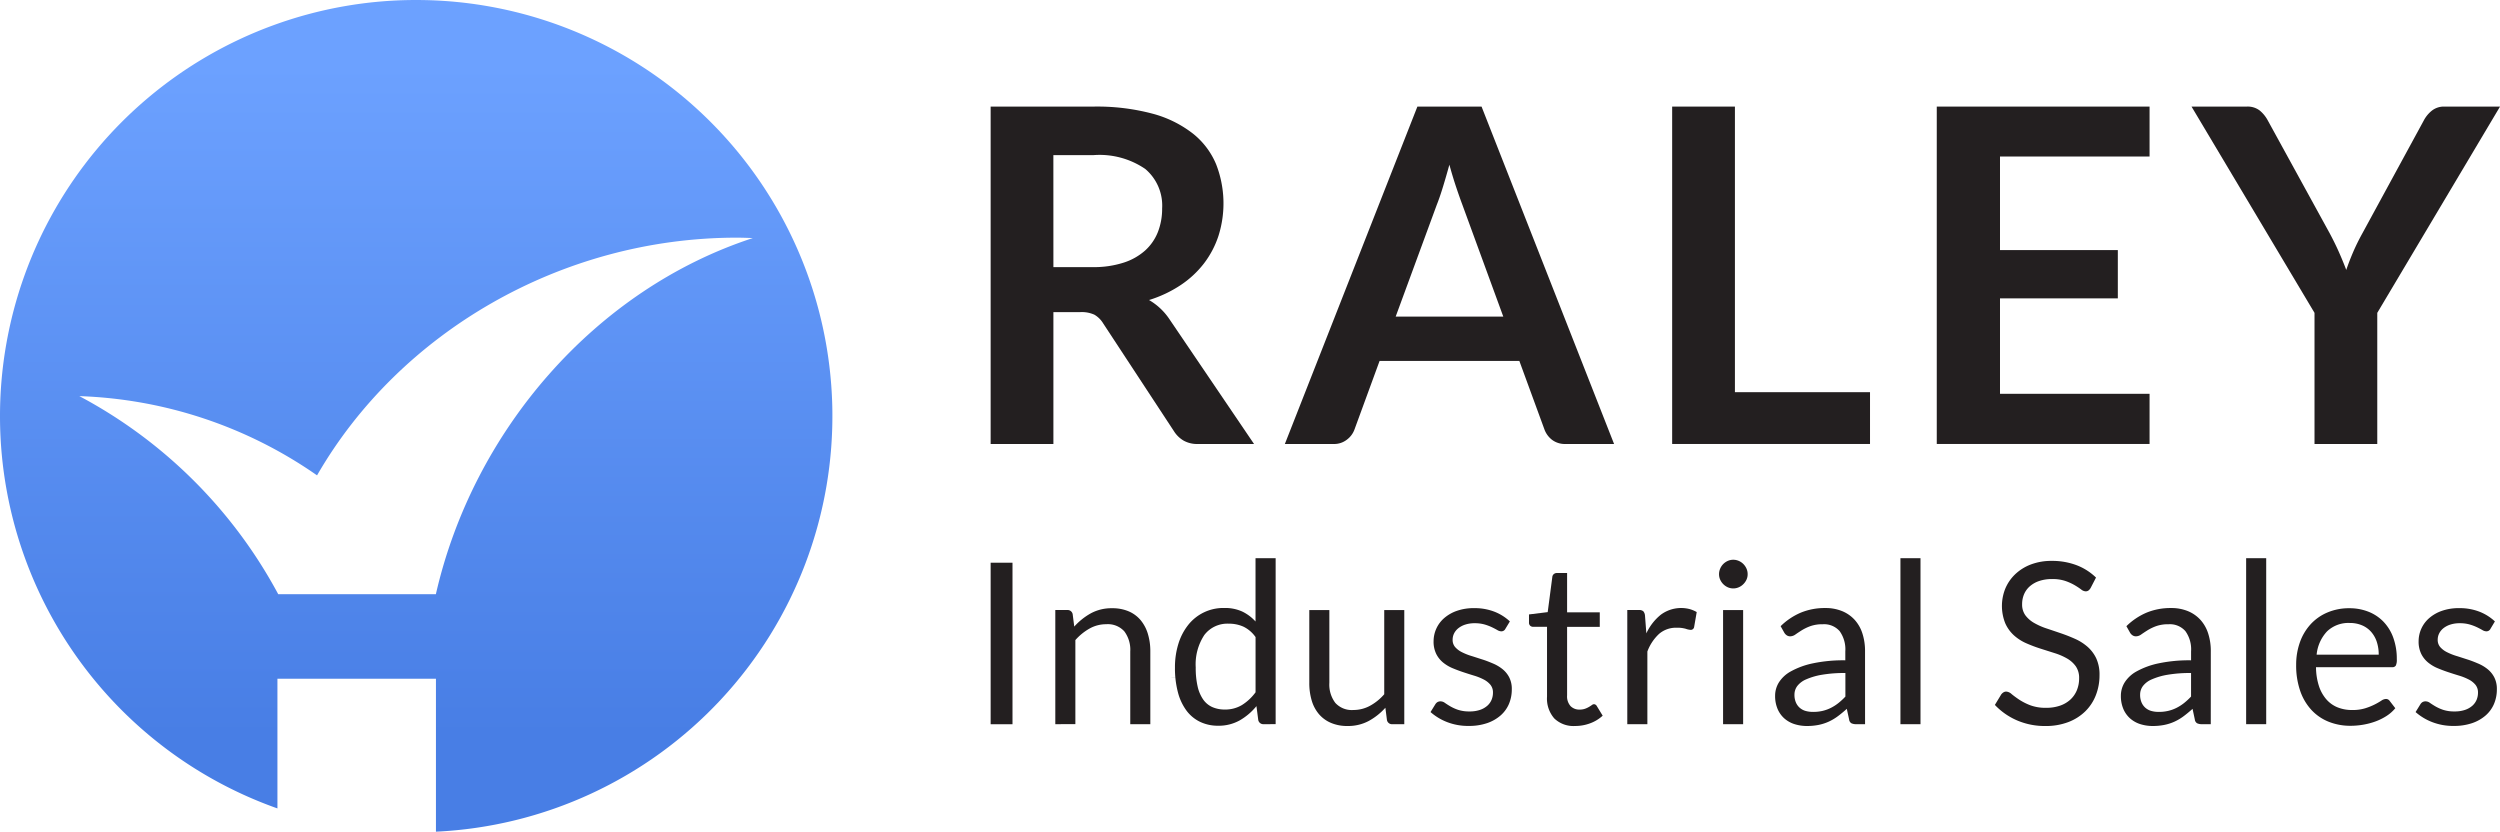 <svg xmlns="http://www.w3.org/2000/svg" xmlns:xlink="http://www.w3.org/1999/xlink" width="216.065" height="71.878" viewBox="0 0 216.065 71.878">
  <defs>
    <linearGradient id="linear-gradient" x1="0.5" y1="0.077" x2="0.5" y2="0.887" gradientUnits="objectBoundingBox">
      <stop offset="0" stop-color="#6ca1ff"/>
      <stop offset="0.999" stop-color="#487ee5"/>
    </linearGradient>
  </defs>
  <g id="Group_472" data-name="Group 472" transform="translate(-10.473 -10.721)">
    <path id="Path_352" data-name="Path 352" d="M46.433,10.721A35.962,35.962,0,0,0,34.45,80.589V69.382h13.7V82.6a35.959,35.959,0,0,0-1.712-71.878Zm1.711,51.354,0,0-13.625,0A41.684,41.684,0,0,0,17.33,44.957a38.1,38.1,0,0,1,20.544,6.848c7.1-12.329,21.094-20.544,36.286-20.544.462,0,.919.02,1.377.035C61.935,35.738,51.377,47.909,48.144,62.075Z" transform="translate(0 0)" fill="url(#linear-gradient)"/>
    <g id="Group_470" data-name="Group 470" transform="translate(96.09 19.933)">
      <g id="Group_468" data-name="Group 468" transform="translate(0 0)">
        <path id="Path_353" data-name="Path 353" d="M205.535,48.891V60.284h-5.424V31.125H209a18.6,18.6,0,0,1,5.112.615,9.743,9.743,0,0,1,3.489,1.725,6.65,6.65,0,0,1,2,2.652,9.3,9.3,0,0,1,.2,6.181,8.046,8.046,0,0,1-1.251,2.379,8.422,8.422,0,0,1-2.016,1.875,10.583,10.583,0,0,1-2.733,1.291,5.376,5.376,0,0,1,1.775,1.674l7.3,10.768H218A2.379,2.379,0,0,1,216.8,60a2.452,2.452,0,0,1-.837-.807l-6.13-9.337a2.164,2.164,0,0,0-.757-.746,2.646,2.646,0,0,0-1.22-.222Zm0-3.892h3.388a8.369,8.369,0,0,0,2.672-.384,5.139,5.139,0,0,0,1.875-1.058,4.262,4.262,0,0,0,1.1-1.6,5.54,5.54,0,0,0,.363-2.036,4.142,4.142,0,0,0-1.462-3.408A7,7,0,0,0,209,35.32h-3.468Z" transform="translate(-200.111 -31.125)" fill="#231f20"/>
        <path id="Path_354" data-name="Path 354" d="M284.887,60.284h-4.194a1.831,1.831,0,0,1-1.159-.353,2,2,0,0,1-.656-.878L276.7,53.106H264.621l-2.178,5.948a1.9,1.9,0,0,1-.635.847,1.78,1.78,0,0,1-1.159.384h-4.215l11.454-29.159h5.546Zm-18.875-11.01h9.3l-3.549-9.7q-.242-.645-.535-1.522t-.575-1.905q-.282,1.027-.554,1.915t-.535,1.552Z" transform="translate(-231.006 -31.125)" fill="#231f20"/>
        <path id="Path_355" data-name="Path 355" d="M336,55.808h11.676v4.476h-17.1V31.125H336Z" transform="translate(-271.675 -31.125)" fill="#231f20"/>
        <path id="Path_356" data-name="Path 356" d="M399.619,31.125V35.44H386.693v8.087h10.183V47.7H386.693v8.248h12.926v4.335H381.228V31.125Z" transform="translate(-299.458 -31.125)" fill="#231f20"/>
        <path id="Path_357" data-name="Path 357" d="M446.053,48.952V60.284h-5.424V48.952L430,31.125h4.779a1.7,1.7,0,0,1,1.119.343,2.889,2.889,0,0,1,.7.868l5.344,9.74q.463.868.806,1.644t.625,1.521q.261-.765.595-1.543t.8-1.623l5.3-9.74a2.682,2.682,0,0,1,.665-.827,1.667,1.667,0,0,1,1.129-.383h4.8Z" transform="translate(-326.212 -31.125)" fill="#231f20"/>
      </g>
      <g id="Group_469" data-name="Group 469" transform="translate(0 39.031)">
        <path id="Path_358" data-name="Path 358" d="M234.422,140.309c.342,0,.68-.008,1.016-.028v.028Z" transform="translate(-218.931 -130.031)" fill="#231f20"/>
        <path id="Path_359" data-name="Path 359" d="M202,132.4h-1.889V118.44H202Z" transform="translate(-200.111 -118.05)" fill="#231f20"/>
        <path id="Path_360" data-name="Path 360" d="M212.491,137.176V127.31h1.033a.443.443,0,0,1,.468.361l.136,1.071a5.538,5.538,0,0,1,1.437-1.149,3.732,3.732,0,0,1,1.836-.438,3.558,3.558,0,0,1,1.427.267,2.769,2.769,0,0,1,1.033.759,3.361,3.361,0,0,1,.628,1.183,5.16,5.16,0,0,1,.214,1.53v6.281h-1.734v-6.281a2.657,2.657,0,0,0-.512-1.739,1.913,1.913,0,0,0-1.563-.618,2.916,2.916,0,0,0-1.437.37,4.728,4.728,0,0,0-1.232,1v7.265Z" transform="translate(-206.902 -122.831)" fill="#231f20"/>
        <path id="Path_361" data-name="Path 361" d="M243.065,131.922a.443.443,0,0,1-.468-.361l-.156-1.2a5.2,5.2,0,0,1-1.447,1.233,3.708,3.708,0,0,1-1.865.462,3.557,3.557,0,0,1-1.539-.326,3.2,3.2,0,0,1-1.179-.959,4.579,4.579,0,0,1-.75-1.578,8.122,8.122,0,0,1-.263-2.172,6.809,6.809,0,0,1,.292-2.03,4.962,4.962,0,0,1,.842-1.632,3.868,3.868,0,0,1,3.131-1.479,3.564,3.564,0,0,1,1.549.307,3.712,3.712,0,0,1,1.149.861v-5.473H244.1v14.345Zm-3.36-1.266a2.794,2.794,0,0,0,1.485-.39,4.278,4.278,0,0,0,1.174-1.1v-4.772a2.746,2.746,0,0,0-1.047-.9,3.019,3.019,0,0,0-1.261-.258,2.5,2.5,0,0,0-2.123.984,4.593,4.593,0,0,0-.74,2.8,7.121,7.121,0,0,0,.166,1.651,3.181,3.181,0,0,0,.487,1.13,1.92,1.92,0,0,0,.789.647A2.64,2.64,0,0,0,239.7,130.656Z" transform="translate(-219.468 -117.577)" fill="#231f20"/>
        <path id="Path_362" data-name="Path 362" d="M262.846,127.5v6.292a2.619,2.619,0,0,0,.516,1.733,1.921,1.921,0,0,0,1.558.613,2.992,2.992,0,0,0,1.432-.36,4.454,4.454,0,0,0,1.237-1V127.5h1.733v9.866H268.29a.442.442,0,0,1-.467-.361l-.136-1.061a5.42,5.42,0,0,1-1.442,1.144,3.78,3.78,0,0,1-1.831.433,3.557,3.557,0,0,1-1.427-.268,2.82,2.82,0,0,1-1.038-.754,3.215,3.215,0,0,1-.628-1.179,5.258,5.258,0,0,1-.209-1.528V127.5Z" transform="translate(-233.572 -123.019)" fill="#231f20"/>
        <path id="Path_363" data-name="Path 363" d="M290.789,128.937a.383.383,0,0,1-.36.214.671.671,0,0,1-.331-.107q-.185-.107-.453-.238a4.163,4.163,0,0,0-.638-.243,3.049,3.049,0,0,0-.877-.112,2.586,2.586,0,0,0-.788.112,1.9,1.9,0,0,0-.6.306,1.363,1.363,0,0,0-.38.453,1.219,1.219,0,0,0-.131.559.932.932,0,0,0,.219.633,1.909,1.909,0,0,0,.579.438,5.078,5.078,0,0,0,.819.327c.305.093.618.2.94.3s.634.226.94.356a3.421,3.421,0,0,1,.818.487,2.224,2.224,0,0,1,.58.716,2.189,2.189,0,0,1,.219,1.018,3.221,3.221,0,0,1-.243,1.261,2.761,2.761,0,0,1-.721,1,3.471,3.471,0,0,1-1.168.667,4.809,4.809,0,0,1-1.6.243,4.993,4.993,0,0,1-1.87-.336,4.748,4.748,0,0,1-1.422-.863l.409-.662a.6.6,0,0,1,.186-.195.524.524,0,0,1,.282-.068.65.65,0,0,1,.37.136c.13.09.287.192.472.3a3.62,3.62,0,0,0,.672.3,3.056,3.056,0,0,0,.989.136,2.708,2.708,0,0,0,.886-.131,1.864,1.864,0,0,0,.633-.355,1.409,1.409,0,0,0,.375-.517,1.6,1.6,0,0,0,.122-.623,1.036,1.036,0,0,0-.219-.677,1.861,1.861,0,0,0-.58-.458,4.794,4.794,0,0,0-.823-.331q-.463-.14-.945-.3t-.944-.355a3.329,3.329,0,0,1-.823-.5,2.264,2.264,0,0,1-.579-.745,2.4,2.4,0,0,1-.219-1.075,2.654,2.654,0,0,1,.916-2,3.354,3.354,0,0,1,1.1-.628,4.393,4.393,0,0,1,1.49-.233,4.725,4.725,0,0,1,1.748.306,4.148,4.148,0,0,1,1.339.842Z" transform="translate(-246.303 -122.831)" fill="#231f20"/>
        <path id="Path_364" data-name="Path 364" d="M307.158,133.627a2.378,2.378,0,0,1-1.8-.653,2.6,2.6,0,0,1-.628-1.879v-6.038h-1.188a.383.383,0,0,1-.263-.093.357.357,0,0,1-.107-.287v-.691l1.617-.2.4-3.048a.368.368,0,0,1,.126-.238.4.4,0,0,1,.273-.093h.877v3.4h2.824v1.256h-2.824v5.922a1.257,1.257,0,0,0,.3.925,1.053,1.053,0,0,0,.779.3,1.375,1.375,0,0,0,.473-.073,1.992,1.992,0,0,0,.345-.161c.1-.059.18-.112.248-.161a.322.322,0,0,1,.18-.072.3.3,0,0,1,.244.165l.506.828a3.228,3.228,0,0,1-1.081.658A3.67,3.67,0,0,1,307.158,133.627Z" transform="translate(-256.644 -119.126)" fill="#231f20"/>
        <path id="Path_365" data-name="Path 365" d="M321.985,137.152v-9.866h.994a.547.547,0,0,1,.39.107.655.655,0,0,1,.146.371l.117,1.539a4.505,4.505,0,0,1,1.251-1.612,2.952,2.952,0,0,1,2.488-.487,2.589,2.589,0,0,1,.614.259l-.224,1.295a.292.292,0,0,1-.3.243,1.523,1.523,0,0,1-.419-.092,2.635,2.635,0,0,0-.789-.093,2.231,2.231,0,0,0-1.514.526,3.95,3.95,0,0,0-1.018,1.53v6.281Z" transform="translate(-266.962 -122.807)" fill="#231f20"/>
        <path id="Path_366" data-name="Path 366" d="M342.018,119.125a1.107,1.107,0,0,1-.1.473,1.341,1.341,0,0,1-.273.388,1.239,1.239,0,0,1-.394.269,1.19,1.19,0,0,1-.477.1,1.154,1.154,0,0,1-.472-.1,1.307,1.307,0,0,1-.657-.657,1.152,1.152,0,0,1-.1-.473,1.219,1.219,0,0,1,.1-.482,1.256,1.256,0,0,1,.268-.4,1.276,1.276,0,0,1,.39-.267,1.154,1.154,0,0,1,.472-.1,1.19,1.19,0,0,1,.477.1,1.258,1.258,0,0,1,.394.267,1.324,1.324,0,0,1,.273.4A1.171,1.171,0,0,1,342.018,119.125Zm-.39,3.1v9.866h-1.734v-9.866Z" transform="translate(-276.593 -117.742)" fill="#231f20"/>
        <path id="Path_367" data-name="Path 367" d="M358.059,137.152h-.77a.925.925,0,0,1-.409-.078.433.433,0,0,1-.2-.332l-.2-.916q-.389.351-.76.628a4.315,4.315,0,0,1-.779.468,4.045,4.045,0,0,1-.872.287,5,5,0,0,1-1.028.1,3.509,3.509,0,0,1-1.076-.161,2.457,2.457,0,0,1-.872-.484,2.3,2.3,0,0,1-.589-.816,2.855,2.855,0,0,1-.219-1.167,2.185,2.185,0,0,1,.321-1.129,2.818,2.818,0,0,1,1.037-.962,6.757,6.757,0,0,1,1.875-.69,12.773,12.773,0,0,1,2.834-.268v-.774a2.684,2.684,0,0,0-.492-1.749,1.783,1.783,0,0,0-1.456-.593,3.089,3.089,0,0,0-1.066.161,4.133,4.133,0,0,0-.75.36q-.317.2-.545.361a.787.787,0,0,1-.453.161.516.516,0,0,1-.307-.093.7.7,0,0,1-.209-.229l-.312-.555a5.637,5.637,0,0,1,1.763-1.178,5.445,5.445,0,0,1,2.094-.39,3.752,3.752,0,0,1,1.471.272,3.013,3.013,0,0,1,1.081.76,3.218,3.218,0,0,1,.662,1.177,4.911,4.911,0,0,1,.224,1.52Zm-4.5-1.061A3.557,3.557,0,0,0,354.4,136a3.288,3.288,0,0,0,.716-.263,3.791,3.791,0,0,0,.643-.414,5.591,5.591,0,0,0,.6-.556V132.73a11.587,11.587,0,0,0-2.036.152,5.7,5.7,0,0,0-1.363.4,1.891,1.891,0,0,0-.764.578,1.245,1.245,0,0,0-.239.745,1.645,1.645,0,0,0,.127.676,1.289,1.289,0,0,0,.341.465,1.336,1.336,0,0,0,.506.265A2.3,2.3,0,0,0,353.559,136.09Z" transform="translate(-282.486 -122.807)" fill="#231f20"/>
        <path id="Path_368" data-name="Path 368" d="M376.007,117.577v14.345h-1.734V117.577Z" transform="translate(-295.643 -117.577)" fill="#231f20"/>
        <path id="Path_369" data-name="Path 369" d="M400.627,120.432a.759.759,0,0,1-.185.219.414.414,0,0,1-.254.074.675.675,0,0,1-.385-.166,6.173,6.173,0,0,0-.555-.365,4.521,4.521,0,0,0-.808-.366,3.488,3.488,0,0,0-1.145-.165,3.393,3.393,0,0,0-1.12.17,2.382,2.382,0,0,0-.813.463,1.911,1.911,0,0,0-.492.686,2.179,2.179,0,0,0-.165.853,1.572,1.572,0,0,0,.287.969,2.471,2.471,0,0,0,.759.657,5.814,5.814,0,0,0,1.071.473q.6.2,1.227.414t1.227.482a4.335,4.335,0,0,1,1.071.677,3.1,3.1,0,0,1,.759,1,3.338,3.338,0,0,1,.288,1.461,4.718,4.718,0,0,1-.312,1.72,3.954,3.954,0,0,1-.911,1.4,4.264,4.264,0,0,1-1.47.935,5.425,5.425,0,0,1-1.982.341,6.052,6.052,0,0,1-2.469-.492,5.8,5.8,0,0,1-1.9-1.33l.545-.9a.712.712,0,0,1,.19-.18.449.449,0,0,1,.248-.074.775.775,0,0,1,.468.22q.263.217.657.482a5.046,5.046,0,0,0,.954.482,3.762,3.762,0,0,0,1.368.219,3.6,3.6,0,0,0,1.2-.185,2.548,2.548,0,0,0,.891-.521,2.267,2.267,0,0,0,.56-.8,2.68,2.68,0,0,0,.2-1.042,1.748,1.748,0,0,0-.287-1.037,2.388,2.388,0,0,0-.755-.677,5.256,5.256,0,0,0-1.066-.462l-1.228-.39a12.152,12.152,0,0,1-1.227-.463,3.96,3.96,0,0,1-1.066-.682,3.131,3.131,0,0,1-.755-1.047,4.018,4.018,0,0,1,0-2.986,3.685,3.685,0,0,1,.833-1.226,4.03,4.03,0,0,1,1.349-.858,4.954,4.954,0,0,1,1.845-.321,5.916,5.916,0,0,1,2.133.37,4.929,4.929,0,0,1,1.684,1.071Z" transform="translate(-305.558 -117.861)" fill="#231f20"/>
        <path id="Path_370" data-name="Path 370" d="M424.238,137.152h-.77a.925.925,0,0,1-.409-.078.434.434,0,0,1-.2-.332l-.195-.916q-.39.351-.76.628a4.318,4.318,0,0,1-.779.468,4.029,4.029,0,0,1-.872.287,4.994,4.994,0,0,1-1.028.1,3.509,3.509,0,0,1-1.076-.161,2.455,2.455,0,0,1-.871-.484,2.3,2.3,0,0,1-.59-.816,2.863,2.863,0,0,1-.219-1.167,2.189,2.189,0,0,1,.321-1.129,2.819,2.819,0,0,1,1.037-.962,6.763,6.763,0,0,1,1.875-.69,12.776,12.776,0,0,1,2.834-.268v-.774a2.682,2.682,0,0,0-.492-1.749,1.782,1.782,0,0,0-1.456-.593,3.09,3.09,0,0,0-1.066.161,4.131,4.131,0,0,0-.75.36q-.316.2-.545.361a.787.787,0,0,1-.453.161.517.517,0,0,1-.307-.093.7.7,0,0,1-.209-.229l-.312-.555a5.633,5.633,0,0,1,1.763-1.178,5.443,5.443,0,0,1,2.094-.39,3.753,3.753,0,0,1,1.471.272,3.022,3.022,0,0,1,1.081.76,3.226,3.226,0,0,1,.662,1.177,4.924,4.924,0,0,1,.224,1.52Zm-4.5-1.061a3.556,3.556,0,0,0,.837-.093,3.279,3.279,0,0,0,.716-.263,3.8,3.8,0,0,0,.643-.414,5.629,5.629,0,0,0,.6-.556V132.73a11.581,11.581,0,0,0-2.035.152,5.694,5.694,0,0,0-1.364.4,1.889,1.889,0,0,0-.764.578,1.243,1.243,0,0,0-.239.745,1.652,1.652,0,0,0,.127.676,1.289,1.289,0,0,0,.341.465,1.34,1.34,0,0,0,.506.265A2.307,2.307,0,0,0,419.738,136.09Z" transform="translate(-318.787 -122.807)" fill="#231f20"/>
        <path id="Path_371" data-name="Path 371" d="M442.186,117.577v14.345h-1.734V117.577Z" transform="translate(-331.944 -117.577)" fill="#231f20"/>
        <path id="Path_372" data-name="Path 372" d="M454.635,127.155a4.41,4.41,0,0,1,1.637.3,3.675,3.675,0,0,1,1.295.857,3.9,3.9,0,0,1,.852,1.383,5.343,5.343,0,0,1,.307,1.875,1.123,1.123,0,0,1-.088.545.363.363,0,0,1-.331.137h-6.564a5.438,5.438,0,0,0,.253,1.626,3.325,3.325,0,0,0,.643,1.154,2.565,2.565,0,0,0,.973.692,3.338,3.338,0,0,0,1.266.228A3.688,3.688,0,0,0,456,135.8a5.276,5.276,0,0,0,.813-.326,6,6,0,0,0,.57-.326.757.757,0,0,1,.395-.151.383.383,0,0,1,.331.166l.487.633a3.312,3.312,0,0,1-.769.677,4.842,4.842,0,0,1-.959.472,6.076,6.076,0,0,1-1.056.277,6.442,6.442,0,0,1-1.081.093,5.012,5.012,0,0,1-1.884-.346,4.121,4.121,0,0,1-1.49-1.013,4.654,4.654,0,0,1-.978-1.651,6.708,6.708,0,0,1-.351-2.259,5.75,5.75,0,0,1,.317-1.928,4.552,4.552,0,0,1,.911-1.553,4.174,4.174,0,0,1,1.451-1.033A4.75,4.75,0,0,1,454.635,127.155Zm.039,1.275a2.664,2.664,0,0,0-1.977.726,3.416,3.416,0,0,0-.9,2.011h5.366a3.511,3.511,0,0,0-.165-1.1,2.472,2.472,0,0,0-.487-.867,2.173,2.173,0,0,0-.784-.565A2.64,2.64,0,0,0,454.675,128.43Z" transform="translate(-337.197 -122.831)" fill="#231f20"/>
        <path id="Path_373" data-name="Path 373" d="M479.361,128.937a.382.382,0,0,1-.36.214.671.671,0,0,1-.331-.107q-.185-.107-.453-.238a4.164,4.164,0,0,0-.638-.243,3.048,3.048,0,0,0-.876-.112,2.586,2.586,0,0,0-.789.112,1.9,1.9,0,0,0-.6.306,1.356,1.356,0,0,0-.379.453,1.214,1.214,0,0,0-.132.559.932.932,0,0,0,.219.633,1.905,1.905,0,0,0,.58.438,5.075,5.075,0,0,0,.818.327c.305.093.619.2.94.3s.634.226.939.356a3.422,3.422,0,0,1,.818.487,2.22,2.22,0,0,1,.58.716,2.189,2.189,0,0,1,.219,1.018,3.221,3.221,0,0,1-.244,1.261,2.761,2.761,0,0,1-.721,1,3.474,3.474,0,0,1-1.168.667,4.813,4.813,0,0,1-1.6.243,4.994,4.994,0,0,1-1.87-.336,4.747,4.747,0,0,1-1.422-.863l.409-.662a.6.6,0,0,1,.185-.195.525.525,0,0,1,.282-.068.65.65,0,0,1,.37.136c.13.09.287.192.472.3a3.612,3.612,0,0,0,.673.3,3.052,3.052,0,0,0,.988.136,2.708,2.708,0,0,0,.886-.131,1.867,1.867,0,0,0,.633-.355,1.42,1.42,0,0,0,.375-.517,1.608,1.608,0,0,0,.121-.623,1.036,1.036,0,0,0-.219-.677,1.861,1.861,0,0,0-.58-.458,4.793,4.793,0,0,0-.823-.331q-.463-.14-.945-.3t-.944-.355a3.337,3.337,0,0,1-.823-.5,2.27,2.27,0,0,1-.579-.745,2.4,2.4,0,0,1-.219-1.075,2.652,2.652,0,0,1,.916-2,3.354,3.354,0,0,1,1.1-.628,4.395,4.395,0,0,1,1.49-.233,4.725,4.725,0,0,1,1.748.306,4.147,4.147,0,0,1,1.339.842Z" transform="translate(-349.739 -122.831)" fill="#231f20"/>
      </g>
    </g>
  </g>
</svg>
